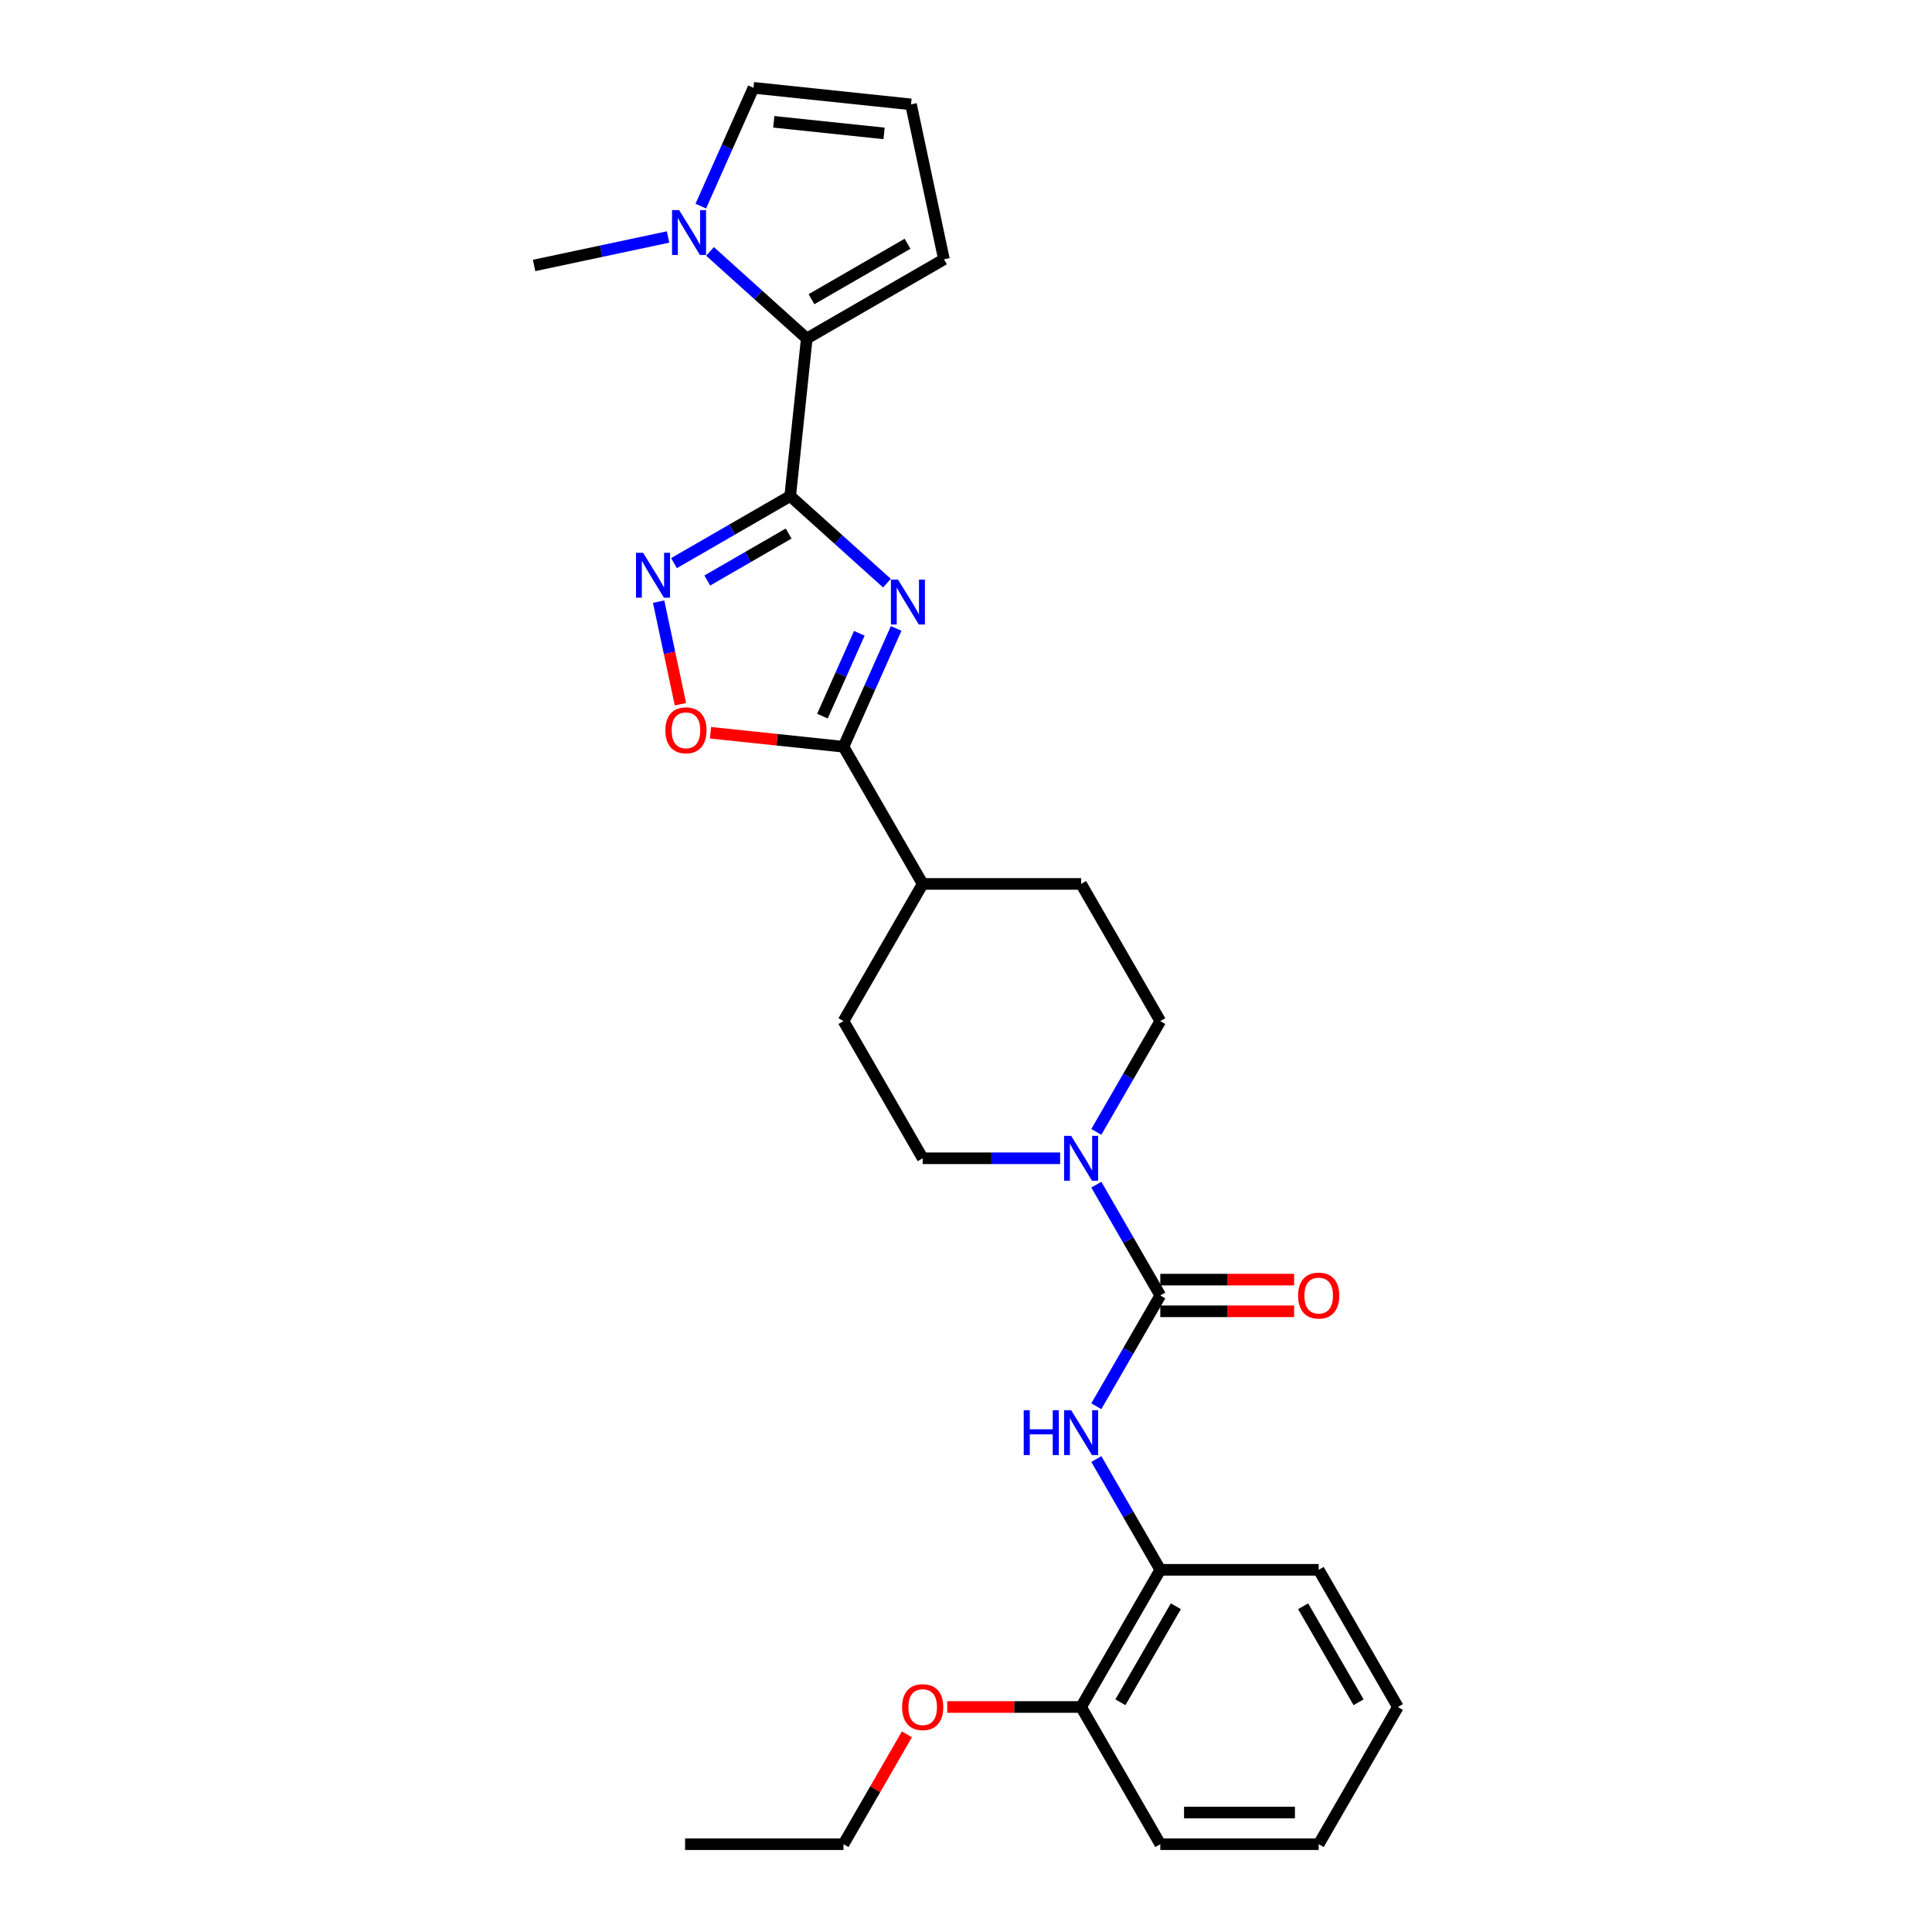 <?xml version='1.0' encoding='iso-8859-1'?>
<svg version='1.1' baseProfile='full'
              xmlns='http://www.w3.org/2000/svg'
                      xmlns:rdkit='http://www.rdkit.org/xml'
                      xmlns:xlink='http://www.w3.org/1999/xlink'
                  xml:space='preserve'
width='1000px' height='1000px' viewBox='0 0 1000 1000'>
<!-- END OF HEADER -->
<rect style='opacity:1.0;fill:#FFFFFF;stroke:none' width='1000' height='1000' x='0' y='0'> </rect>
<path class='bond-0' d='M 409.008,256.754 L 434.045,279.298' style='fill:none;fill-rule:evenodd;stroke:#000000;stroke-width:6px;stroke-linecap:butt;stroke-linejoin:miter;stroke-opacity:1' />
<path class='bond-0' d='M 434.045,279.298 L 459.082,301.841' style='fill:none;fill-rule:evenodd;stroke:#0000FF;stroke-width:6px;stroke-linecap:butt;stroke-linejoin:miter;stroke-opacity:1' />
<path class='bond-1' d='M 409.008,256.754 L 378.933,274.118' style='fill:none;fill-rule:evenodd;stroke:#000000;stroke-width:6px;stroke-linecap:butt;stroke-linejoin:miter;stroke-opacity:1' />
<path class='bond-1' d='M 378.933,274.118 L 348.859,291.481' style='fill:none;fill-rule:evenodd;stroke:#0000FF;stroke-width:6px;stroke-linecap:butt;stroke-linejoin:miter;stroke-opacity:1' />
<path class='bond-1' d='M 408.184,276.164 L 387.132,288.318' style='fill:none;fill-rule:evenodd;stroke:#000000;stroke-width:6px;stroke-linecap:butt;stroke-linejoin:miter;stroke-opacity:1' />
<path class='bond-1' d='M 387.132,288.318 L 366.08,300.473' style='fill:none;fill-rule:evenodd;stroke:#0000FF;stroke-width:6px;stroke-linecap:butt;stroke-linejoin:miter;stroke-opacity:1' />
<path class='bond-4' d='M 409.008,256.754 L 417.578,175.215' style='fill:none;fill-rule:evenodd;stroke:#000000;stroke-width:6px;stroke-linecap:butt;stroke-linejoin:miter;stroke-opacity:1' />
<path class='bond-3' d='M 463.855,325.274 L 450.222,355.895' style='fill:none;fill-rule:evenodd;stroke:#0000FF;stroke-width:6px;stroke-linecap:butt;stroke-linejoin:miter;stroke-opacity:1' />
<path class='bond-3' d='M 450.222,355.895 L 436.589,386.515' style='fill:none;fill-rule:evenodd;stroke:#000000;stroke-width:6px;stroke-linecap:butt;stroke-linejoin:miter;stroke-opacity:1' />
<path class='bond-3' d='M 444.785,327.791 L 435.242,349.225' style='fill:none;fill-rule:evenodd;stroke:#0000FF;stroke-width:6px;stroke-linecap:butt;stroke-linejoin:miter;stroke-opacity:1' />
<path class='bond-3' d='M 435.242,349.225 L 425.699,370.659' style='fill:none;fill-rule:evenodd;stroke:#000000;stroke-width:6px;stroke-linecap:butt;stroke-linejoin:miter;stroke-opacity:1' />
<path class='bond-6' d='M 340.907,311.408 L 346.55,337.956' style='fill:none;fill-rule:evenodd;stroke:#0000FF;stroke-width:6px;stroke-linecap:butt;stroke-linejoin:miter;stroke-opacity:1' />
<path class='bond-6' d='M 346.55,337.956 L 352.193,364.504' style='fill:none;fill-rule:evenodd;stroke:#FF0000;stroke-width:6px;stroke-linecap:butt;stroke-linejoin:miter;stroke-opacity:1' />
<path class='bond-2' d='M 600.566,670.53 L 584.012,641.858' style='fill:none;fill-rule:evenodd;stroke:#000000;stroke-width:6px;stroke-linecap:butt;stroke-linejoin:miter;stroke-opacity:1' />
<path class='bond-2' d='M 584.012,641.858 L 567.458,613.186' style='fill:none;fill-rule:evenodd;stroke:#0000FF;stroke-width:6px;stroke-linecap:butt;stroke-linejoin:miter;stroke-opacity:1' />
<path class='bond-8' d='M 600.566,670.53 L 584.012,699.202' style='fill:none;fill-rule:evenodd;stroke:#000000;stroke-width:6px;stroke-linecap:butt;stroke-linejoin:miter;stroke-opacity:1' />
<path class='bond-8' d='M 584.012,699.202 L 567.458,727.875' style='fill:none;fill-rule:evenodd;stroke:#0000FF;stroke-width:6px;stroke-linecap:butt;stroke-linejoin:miter;stroke-opacity:1' />
<path class='bond-14' d='M 600.566,678.729 L 635.206,678.729' style='fill:none;fill-rule:evenodd;stroke:#000000;stroke-width:6px;stroke-linecap:butt;stroke-linejoin:miter;stroke-opacity:1' />
<path class='bond-14' d='M 635.206,678.729 L 669.846,678.729' style='fill:none;fill-rule:evenodd;stroke:#FF0000;stroke-width:6px;stroke-linecap:butt;stroke-linejoin:miter;stroke-opacity:1' />
<path class='bond-14' d='M 600.566,662.331 L 635.206,662.331' style='fill:none;fill-rule:evenodd;stroke:#000000;stroke-width:6px;stroke-linecap:butt;stroke-linejoin:miter;stroke-opacity:1' />
<path class='bond-14' d='M 635.206,662.331 L 669.846,662.331' style='fill:none;fill-rule:evenodd;stroke:#FF0000;stroke-width:6px;stroke-linecap:butt;stroke-linejoin:miter;stroke-opacity:1' />
<path class='bond-10' d='M 436.589,386.515 L 477.583,457.519' style='fill:none;fill-rule:evenodd;stroke:#000000;stroke-width:6px;stroke-linecap:butt;stroke-linejoin:miter;stroke-opacity:1' />
<path class='bond-28' d='M 436.589,386.515 L 402.174,382.898' style='fill:none;fill-rule:evenodd;stroke:#000000;stroke-width:6px;stroke-linecap:butt;stroke-linejoin:miter;stroke-opacity:1' />
<path class='bond-28' d='M 402.174,382.898 L 367.758,379.28' style='fill:none;fill-rule:evenodd;stroke:#FF0000;stroke-width:6px;stroke-linecap:butt;stroke-linejoin:miter;stroke-opacity:1' />
<path class='bond-7' d='M 417.578,175.215 L 392.541,152.672' style='fill:none;fill-rule:evenodd;stroke:#000000;stroke-width:6px;stroke-linecap:butt;stroke-linejoin:miter;stroke-opacity:1' />
<path class='bond-7' d='M 392.541,152.672 L 367.504,130.129' style='fill:none;fill-rule:evenodd;stroke:#0000FF;stroke-width:6px;stroke-linecap:butt;stroke-linejoin:miter;stroke-opacity:1' />
<path class='bond-11' d='M 417.578,175.215 L 488.582,134.221' style='fill:none;fill-rule:evenodd;stroke:#000000;stroke-width:6px;stroke-linecap:butt;stroke-linejoin:miter;stroke-opacity:1' />
<path class='bond-11' d='M 420.03,154.865 L 469.732,126.169' style='fill:none;fill-rule:evenodd;stroke:#000000;stroke-width:6px;stroke-linecap:butt;stroke-linejoin:miter;stroke-opacity:1' />
<path class='bond-5' d='M 567.458,585.867 L 584.012,557.195' style='fill:none;fill-rule:evenodd;stroke:#0000FF;stroke-width:6px;stroke-linecap:butt;stroke-linejoin:miter;stroke-opacity:1' />
<path class='bond-5' d='M 584.012,557.195 L 600.566,528.523' style='fill:none;fill-rule:evenodd;stroke:#000000;stroke-width:6px;stroke-linecap:butt;stroke-linejoin:miter;stroke-opacity:1' />
<path class='bond-30' d='M 548.716,599.526 L 513.15,599.526' style='fill:none;fill-rule:evenodd;stroke:#0000FF;stroke-width:6px;stroke-linecap:butt;stroke-linejoin:miter;stroke-opacity:1' />
<path class='bond-30' d='M 513.15,599.526 L 477.583,599.526' style='fill:none;fill-rule:evenodd;stroke:#000000;stroke-width:6px;stroke-linecap:butt;stroke-linejoin:miter;stroke-opacity:1' />
<path class='bond-12' d='M 362.73,106.695 L 376.363,76.075' style='fill:none;fill-rule:evenodd;stroke:#0000FF;stroke-width:6px;stroke-linecap:butt;stroke-linejoin:miter;stroke-opacity:1' />
<path class='bond-12' d='M 376.363,76.075 L 389.996,45.455' style='fill:none;fill-rule:evenodd;stroke:#000000;stroke-width:6px;stroke-linecap:butt;stroke-linejoin:miter;stroke-opacity:1' />
<path class='bond-21' d='M 345.794,122.662 L 311.123,130.031' style='fill:none;fill-rule:evenodd;stroke:#0000FF;stroke-width:6px;stroke-linecap:butt;stroke-linejoin:miter;stroke-opacity:1' />
<path class='bond-21' d='M 311.123,130.031 L 276.452,137.401' style='fill:none;fill-rule:evenodd;stroke:#000000;stroke-width:6px;stroke-linecap:butt;stroke-linejoin:miter;stroke-opacity:1' />
<path class='bond-9' d='M 567.458,755.193 L 584.012,783.866' style='fill:none;fill-rule:evenodd;stroke:#0000FF;stroke-width:6px;stroke-linecap:butt;stroke-linejoin:miter;stroke-opacity:1' />
<path class='bond-9' d='M 584.012,783.866 L 600.566,812.538' style='fill:none;fill-rule:evenodd;stroke:#000000;stroke-width:6px;stroke-linecap:butt;stroke-linejoin:miter;stroke-opacity:1' />
<path class='bond-17' d='M 600.566,812.538 L 559.571,883.542' style='fill:none;fill-rule:evenodd;stroke:#000000;stroke-width:6px;stroke-linecap:butt;stroke-linejoin:miter;stroke-opacity:1' />
<path class='bond-17' d='M 608.617,831.387 L 579.921,881.09' style='fill:none;fill-rule:evenodd;stroke:#000000;stroke-width:6px;stroke-linecap:butt;stroke-linejoin:miter;stroke-opacity:1' />
<path class='bond-22' d='M 600.566,812.538 L 682.554,812.538' style='fill:none;fill-rule:evenodd;stroke:#000000;stroke-width:6px;stroke-linecap:butt;stroke-linejoin:miter;stroke-opacity:1' />
<path class='bond-18' d='M 477.583,457.519 L 436.589,528.523' style='fill:none;fill-rule:evenodd;stroke:#000000;stroke-width:6px;stroke-linecap:butt;stroke-linejoin:miter;stroke-opacity:1' />
<path class='bond-19' d='M 477.583,457.519 L 559.571,457.519' style='fill:none;fill-rule:evenodd;stroke:#000000;stroke-width:6px;stroke-linecap:butt;stroke-linejoin:miter;stroke-opacity:1' />
<path class='bond-13' d='M 488.582,134.221 L 471.535,54.025' style='fill:none;fill-rule:evenodd;stroke:#000000;stroke-width:6px;stroke-linecap:butt;stroke-linejoin:miter;stroke-opacity:1' />
<path class='bond-29' d='M 389.996,45.455 L 471.535,54.025' style='fill:none;fill-rule:evenodd;stroke:#000000;stroke-width:6px;stroke-linecap:butt;stroke-linejoin:miter;stroke-opacity:1' />
<path class='bond-29' d='M 400.513,63.048 L 457.59,69.047' style='fill:none;fill-rule:evenodd;stroke:#000000;stroke-width:6px;stroke-linecap:butt;stroke-linejoin:miter;stroke-opacity:1' />
<path class='bond-15' d='M 600.566,528.523 L 559.571,457.519' style='fill:none;fill-rule:evenodd;stroke:#000000;stroke-width:6px;stroke-linecap:butt;stroke-linejoin:miter;stroke-opacity:1' />
<path class='bond-16' d='M 477.583,599.526 L 436.589,528.523' style='fill:none;fill-rule:evenodd;stroke:#000000;stroke-width:6px;stroke-linecap:butt;stroke-linejoin:miter;stroke-opacity:1' />
<path class='bond-20' d='M 559.571,883.542 L 524.931,883.542' style='fill:none;fill-rule:evenodd;stroke:#000000;stroke-width:6px;stroke-linecap:butt;stroke-linejoin:miter;stroke-opacity:1' />
<path class='bond-20' d='M 524.931,883.542 L 490.291,883.542' style='fill:none;fill-rule:evenodd;stroke:#FF0000;stroke-width:6px;stroke-linecap:butt;stroke-linejoin:miter;stroke-opacity:1' />
<path class='bond-23' d='M 559.571,883.542 L 600.566,954.545' style='fill:none;fill-rule:evenodd;stroke:#000000;stroke-width:6px;stroke-linecap:butt;stroke-linejoin:miter;stroke-opacity:1' />
<path class='bond-24' d='M 469.413,897.693 L 453.001,926.119' style='fill:none;fill-rule:evenodd;stroke:#FF0000;stroke-width:6px;stroke-linecap:butt;stroke-linejoin:miter;stroke-opacity:1' />
<path class='bond-24' d='M 453.001,926.119 L 436.589,954.545' style='fill:none;fill-rule:evenodd;stroke:#000000;stroke-width:6px;stroke-linecap:butt;stroke-linejoin:miter;stroke-opacity:1' />
<path class='bond-26' d='M 682.554,812.538 L 723.548,883.542' style='fill:none;fill-rule:evenodd;stroke:#000000;stroke-width:6px;stroke-linecap:butt;stroke-linejoin:miter;stroke-opacity:1' />
<path class='bond-26' d='M 674.502,831.387 L 703.198,881.09' style='fill:none;fill-rule:evenodd;stroke:#000000;stroke-width:6px;stroke-linecap:butt;stroke-linejoin:miter;stroke-opacity:1' />
<path class='bond-31' d='M 600.566,954.545 L 682.554,954.545' style='fill:none;fill-rule:evenodd;stroke:#000000;stroke-width:6px;stroke-linecap:butt;stroke-linejoin:miter;stroke-opacity:1' />
<path class='bond-31' d='M 612.864,938.148 L 670.255,938.148' style='fill:none;fill-rule:evenodd;stroke:#000000;stroke-width:6px;stroke-linecap:butt;stroke-linejoin:miter;stroke-opacity:1' />
<path class='bond-25' d='M 436.589,954.545 L 354.601,954.545' style='fill:none;fill-rule:evenodd;stroke:#000000;stroke-width:6px;stroke-linecap:butt;stroke-linejoin:miter;stroke-opacity:1' />
<path class='bond-27' d='M 723.548,883.542 L 682.554,954.545' style='fill:none;fill-rule:evenodd;stroke:#000000;stroke-width:6px;stroke-linecap:butt;stroke-linejoin:miter;stroke-opacity:1' />
<path  class='atom-1' d='M 464.804 300.005
L 472.413 312.304
Q 473.167 313.517, 474.381 315.714
Q 475.594 317.912, 475.66 318.043
L 475.66 300.005
L 478.742 300.005
L 478.742 323.225
L 475.561 323.225
L 467.395 309.778
Q 466.444 308.204, 465.427 306.401
Q 464.444 304.597, 464.148 304.039
L 464.148 323.225
L 461.131 323.225
L 461.131 300.005
L 464.804 300.005
' fill='#0000FF'/>
<path  class='atom-2' d='M 332.871 286.139
L 340.48 298.437
Q 341.234 299.65, 342.448 301.848
Q 343.661 304.045, 343.727 304.176
L 343.727 286.139
L 346.809 286.139
L 346.809 309.358
L 343.628 309.358
L 335.462 295.912
Q 334.511 294.338, 333.495 292.534
Q 332.511 290.73, 332.216 290.173
L 332.216 309.358
L 329.198 309.358
L 329.198 286.139
L 332.871 286.139
' fill='#0000FF'/>
<path  class='atom-6' d='M 554.439 587.917
L 562.047 600.215
Q 562.802 601.428, 564.015 603.626
Q 565.229 605.823, 565.294 605.954
L 565.294 587.917
L 568.377 587.917
L 568.377 611.136
L 565.196 611.136
L 557.03 597.69
Q 556.079 596.116, 555.062 594.312
Q 554.078 592.508, 553.783 591.951
L 553.783 611.136
L 550.766 611.136
L 550.766 587.917
L 554.439 587.917
' fill='#0000FF'/>
<path  class='atom-7' d='M 344.392 378.01
Q 344.392 372.435, 347.147 369.32
Q 349.901 366.204, 355.05 366.204
Q 360.199 366.204, 362.954 369.32
Q 365.709 372.435, 365.709 378.01
Q 365.709 383.651, 362.921 386.865
Q 360.133 390.046, 355.05 390.046
Q 349.934 390.046, 347.147 386.865
Q 344.392 383.684, 344.392 378.01
M 355.05 387.423
Q 358.592 387.423, 360.494 385.061
Q 362.429 382.667, 362.429 378.01
Q 362.429 373.452, 360.494 371.156
Q 358.592 368.828, 355.05 368.828
Q 351.508 368.828, 349.573 371.123
Q 347.671 373.419, 347.671 378.01
Q 347.671 382.7, 349.573 385.061
Q 351.508 387.423, 355.05 387.423
' fill='#FF0000'/>
<path  class='atom-8' d='M 351.516 108.745
L 359.125 121.043
Q 359.879 122.257, 361.093 124.454
Q 362.306 126.651, 362.372 126.782
L 362.372 108.745
L 365.454 108.745
L 365.454 131.964
L 362.273 131.964
L 354.107 118.518
Q 353.156 116.944, 352.139 115.14
Q 351.156 113.336, 350.86 112.779
L 350.86 131.964
L 347.843 131.964
L 347.843 108.745
L 351.516 108.745
' fill='#0000FF'/>
<path  class='atom-9' d='M 529.875 729.924
L 533.024 729.924
L 533.024 739.796
L 544.896 739.796
L 544.896 729.924
L 548.044 729.924
L 548.044 753.144
L 544.896 753.144
L 544.896 742.419
L 533.024 742.419
L 533.024 753.144
L 529.875 753.144
L 529.875 729.924
' fill='#0000FF'/>
<path  class='atom-9' d='M 554.439 729.924
L 562.047 742.223
Q 562.802 743.436, 564.015 745.633
Q 565.229 747.831, 565.294 747.962
L 565.294 729.924
L 568.377 729.924
L 568.377 753.144
L 565.196 753.144
L 557.03 739.697
Q 556.079 738.123, 555.062 736.32
Q 554.078 734.516, 553.783 733.958
L 553.783 753.144
L 550.766 753.144
L 550.766 729.924
L 554.439 729.924
' fill='#0000FF'/>
<path  class='atom-15' d='M 671.895 670.596
Q 671.895 665.021, 674.65 661.905
Q 677.405 658.789, 682.554 658.789
Q 687.703 658.789, 690.457 661.905
Q 693.212 665.021, 693.212 670.596
Q 693.212 676.237, 690.425 679.45
Q 687.637 682.632, 682.554 682.632
Q 677.438 682.632, 674.65 679.45
Q 671.895 676.269, 671.895 670.596
M 682.554 680.008
Q 686.096 680.008, 687.998 677.647
Q 689.933 675.253, 689.933 670.596
Q 689.933 666.037, 687.998 663.742
Q 686.096 661.413, 682.554 661.413
Q 679.012 661.413, 677.077 663.709
Q 675.175 666.004, 675.175 670.596
Q 675.175 675.285, 677.077 677.647
Q 679.012 680.008, 682.554 680.008
' fill='#FF0000'/>
<path  class='atom-21' d='M 466.925 883.607
Q 466.925 878.032, 469.68 874.916
Q 472.434 871.801, 477.583 871.801
Q 482.732 871.801, 485.487 874.916
Q 488.242 878.032, 488.242 883.607
Q 488.242 889.248, 485.454 892.462
Q 482.667 895.643, 477.583 895.643
Q 472.467 895.643, 469.68 892.462
Q 466.925 889.281, 466.925 883.607
M 477.583 893.019
Q 481.125 893.019, 483.027 890.658
Q 484.962 888.264, 484.962 883.607
Q 484.962 879.049, 483.027 876.753
Q 481.125 874.425, 477.583 874.425
Q 474.041 874.425, 472.106 876.72
Q 470.204 879.016, 470.204 883.607
Q 470.204 888.297, 472.106 890.658
Q 474.041 893.019, 477.583 893.019
' fill='#FF0000'/>
</svg>

